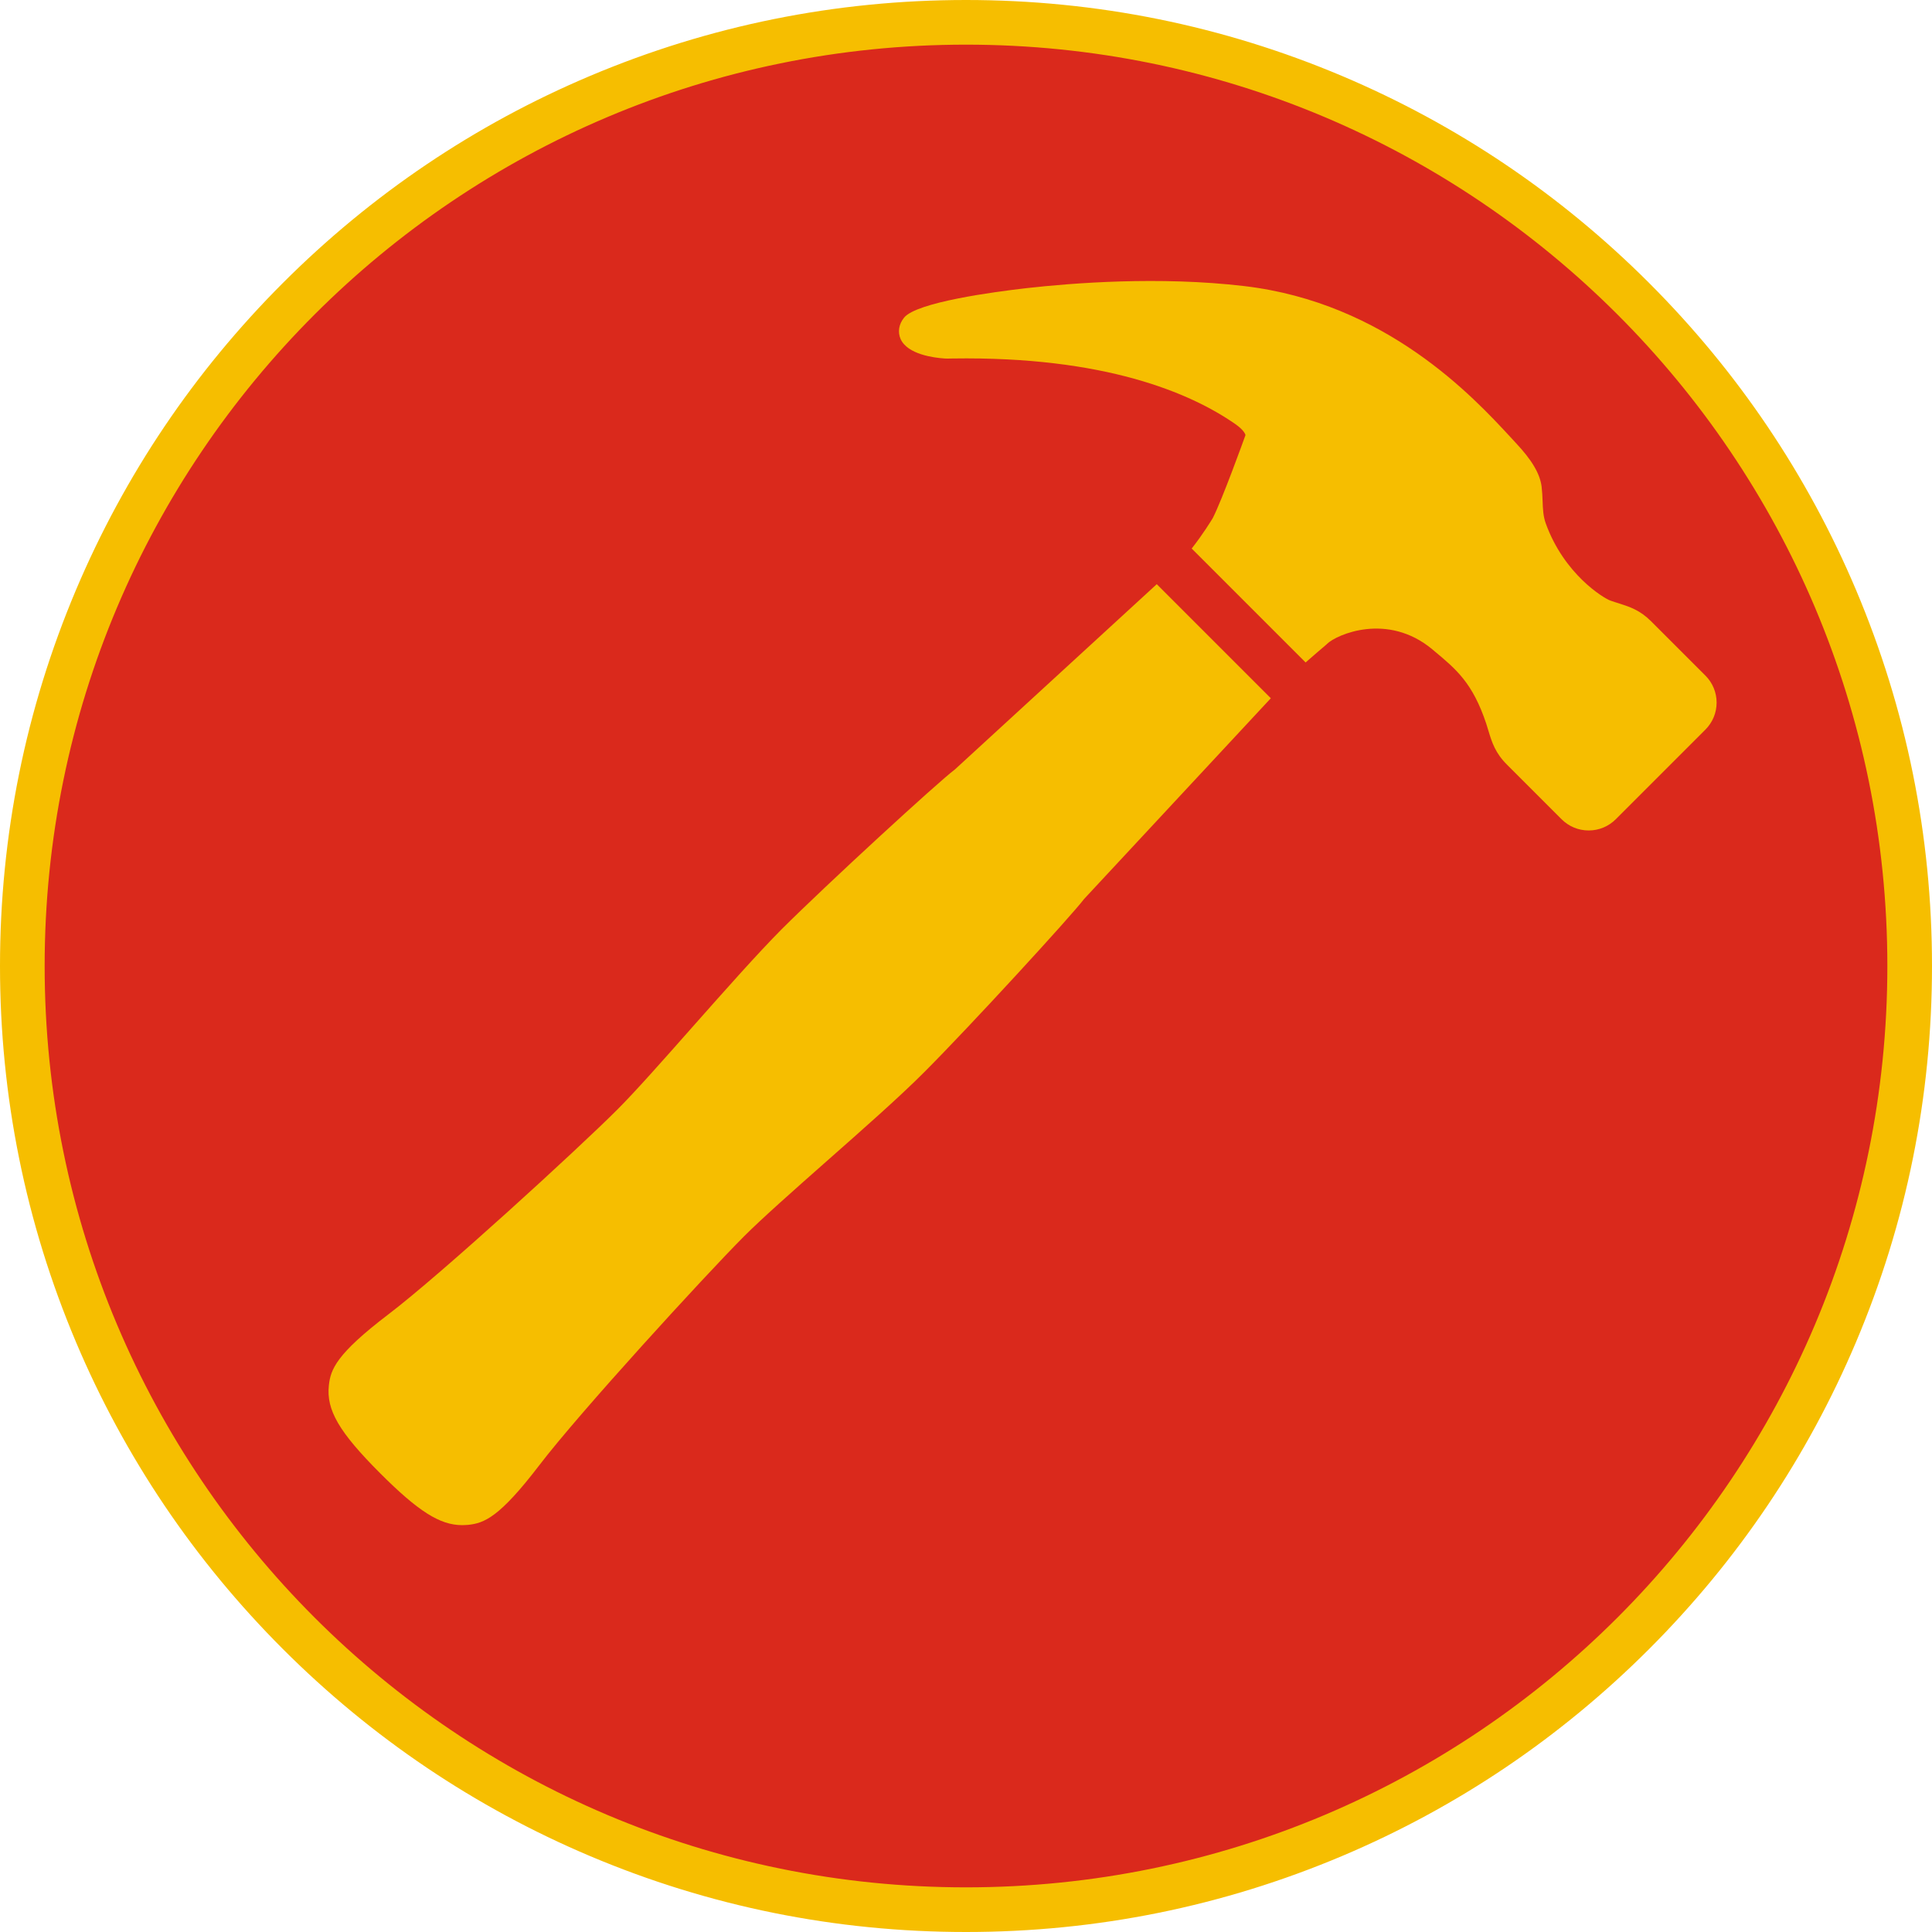 <?xml version="1.0" encoding="utf-8"?>
<!-- Generator: Adobe Illustrator 26.0.1, SVG Export Plug-In . SVG Version: 6.00 Build 0)  -->
<svg version="1.1" id="Layer_1" xmlns="http://www.w3.org/2000/svg" xmlns:xlink="http://www.w3.org/1999/xlink" x="0px" y="0px"
	 viewBox="0 0 135 135" style="enable-background:new 0 0 135 135;" xml:space="preserve">
<style type="text/css">
	.st0{fill:#DA291C;}
	.st1{fill:#F6BE00;}
</style>
<g>
	<g>
		<path class="st0" d="M67.5,133.44c-17.61,0-34.17-6.86-46.62-19.31C8.42,101.67,1.56,85.11,1.56,67.5
			c0-17.61,6.86-34.17,19.31-46.62C33.33,8.42,49.89,1.56,67.5,1.56c17.61,0,34.17,6.86,46.62,19.31
			c12.45,12.45,19.31,29.01,19.31,46.62c0,17.61-6.86,34.17-19.31,46.62S85.11,133.44,67.5,133.44z"/>
		<path class="st1" d="M67.5,3.12c35.55,0,64.38,28.82,64.38,64.38s-28.82,64.38-64.38,64.38S3.12,103.05,3.12,67.5
			S31.95,3.12,67.5,3.12 M67.5,0c-9.11,0-17.95,1.79-26.28,5.31c-8.04,3.4-15.26,8.27-21.45,14.46c-6.2,6.2-11.06,13.42-14.46,21.45
			C1.79,49.55,0,58.39,0,67.5s1.79,17.95,5.31,26.28c3.4,8.04,8.27,15.26,14.46,21.45c6.2,6.2,13.42,11.06,21.45,14.46
			c8.32,3.52,17.16,5.31,26.28,5.31s17.95-1.79,26.28-5.31c8.04-3.4,15.26-8.27,21.45-14.46c6.2-6.2,11.06-13.42,14.46-21.45
			c3.52-8.32,5.31-17.16,5.31-26.28s-1.79-17.95-5.31-26.28c-3.4-8.04-8.27-15.26-14.46-21.45c-6.2-6.2-13.42-11.06-21.45-14.46
			C85.45,1.79,76.61,0,67.5,0L67.5,0z"/>
	</g>
	<g>
		<path class="st1" d="M66.72,53.77c-1.18,0.88-8.92,7.99-12.1,11.16c-1.68,1.69-4,4.31-6.25,6.85c-2.04,2.31-3.97,4.49-5.23,5.75
			c-2.78,2.78-12.33,11.52-16,14.31c-3.65,2.78-4.04,3.85-4.16,4.96c-0.19,1.72,0.71,3.27,3.59,6.15c2.64,2.64,4.16,3.62,5.72,3.62
			c0.14,0,0.29-0.01,0.43-0.02c1.11-0.12,2.17-0.51,4.96-4.16c2.79-3.66,11.53-13.21,14.31-16c1.26-1.26,3.44-3.19,5.75-5.23
			c2.54-2.24,5.17-4.56,6.85-6.25c3.17-3.17,10.27-10.91,11.16-12.09L88.8,48.79l-7.97-7.97L66.72,53.77z"/>
		<path class="st1" d="M119.17,47.21l-3.79-3.79c-0.79-0.79-1.49-1.01-2.23-1.25c-0.2-0.06-0.41-0.13-0.64-0.21
			c-0.48-0.18-3.22-1.84-4.5-5.39c-0.18-0.5-0.2-1.01-0.22-1.56c-0.01-0.33-0.03-0.67-0.07-1.02c-0.12-0.9-0.68-1.85-1.82-3.06
			c-0.11-0.12-0.23-0.25-0.35-0.38c-2.6-2.81-8.69-9.39-18.61-10.56c-5.94-0.7-12.05-0.21-15.17,0.14c-2.3,0.26-7.74,0.99-8.6,2.07
			c-0.37,0.46-0.45,1.01-0.24,1.49c0.48,1.07,2.31,1.31,3.07,1.36c0.1,0.01,0.24,0.01,0.56,0c10.63-0.16,16.61,2.4,19.74,4.57
			c0.61,0.42,0.71,0.71,0.73,0.78c-0.14,0.39-1.62,4.49-2.28,5.79c-0.09,0.15-0.67,1.11-1.48,2.14l7.96,7.96
			c0.53-0.47,1.15-0.99,1.45-1.25c0.02-0.01,0.03-0.03,0.05-0.05c0.67-0.65,4.22-2.22,7.35,0.38l0.13,0.11
			c1.56,1.3,2.69,2.24,3.64,5.08c0.06,0.18,0.11,0.36,0.16,0.52c0.24,0.79,0.47,1.54,1.31,2.37l3.79,3.79
			c0.51,0.51,1.18,0.79,1.9,0.79c0,0,0,0,0,0c0.72,0,1.39-0.28,1.9-0.79l6.25-6.25c0.51-0.51,0.79-1.18,0.79-1.9
			C119.95,48.39,119.67,47.71,119.17,47.21z"/>
	</g>
</g>
</svg>
